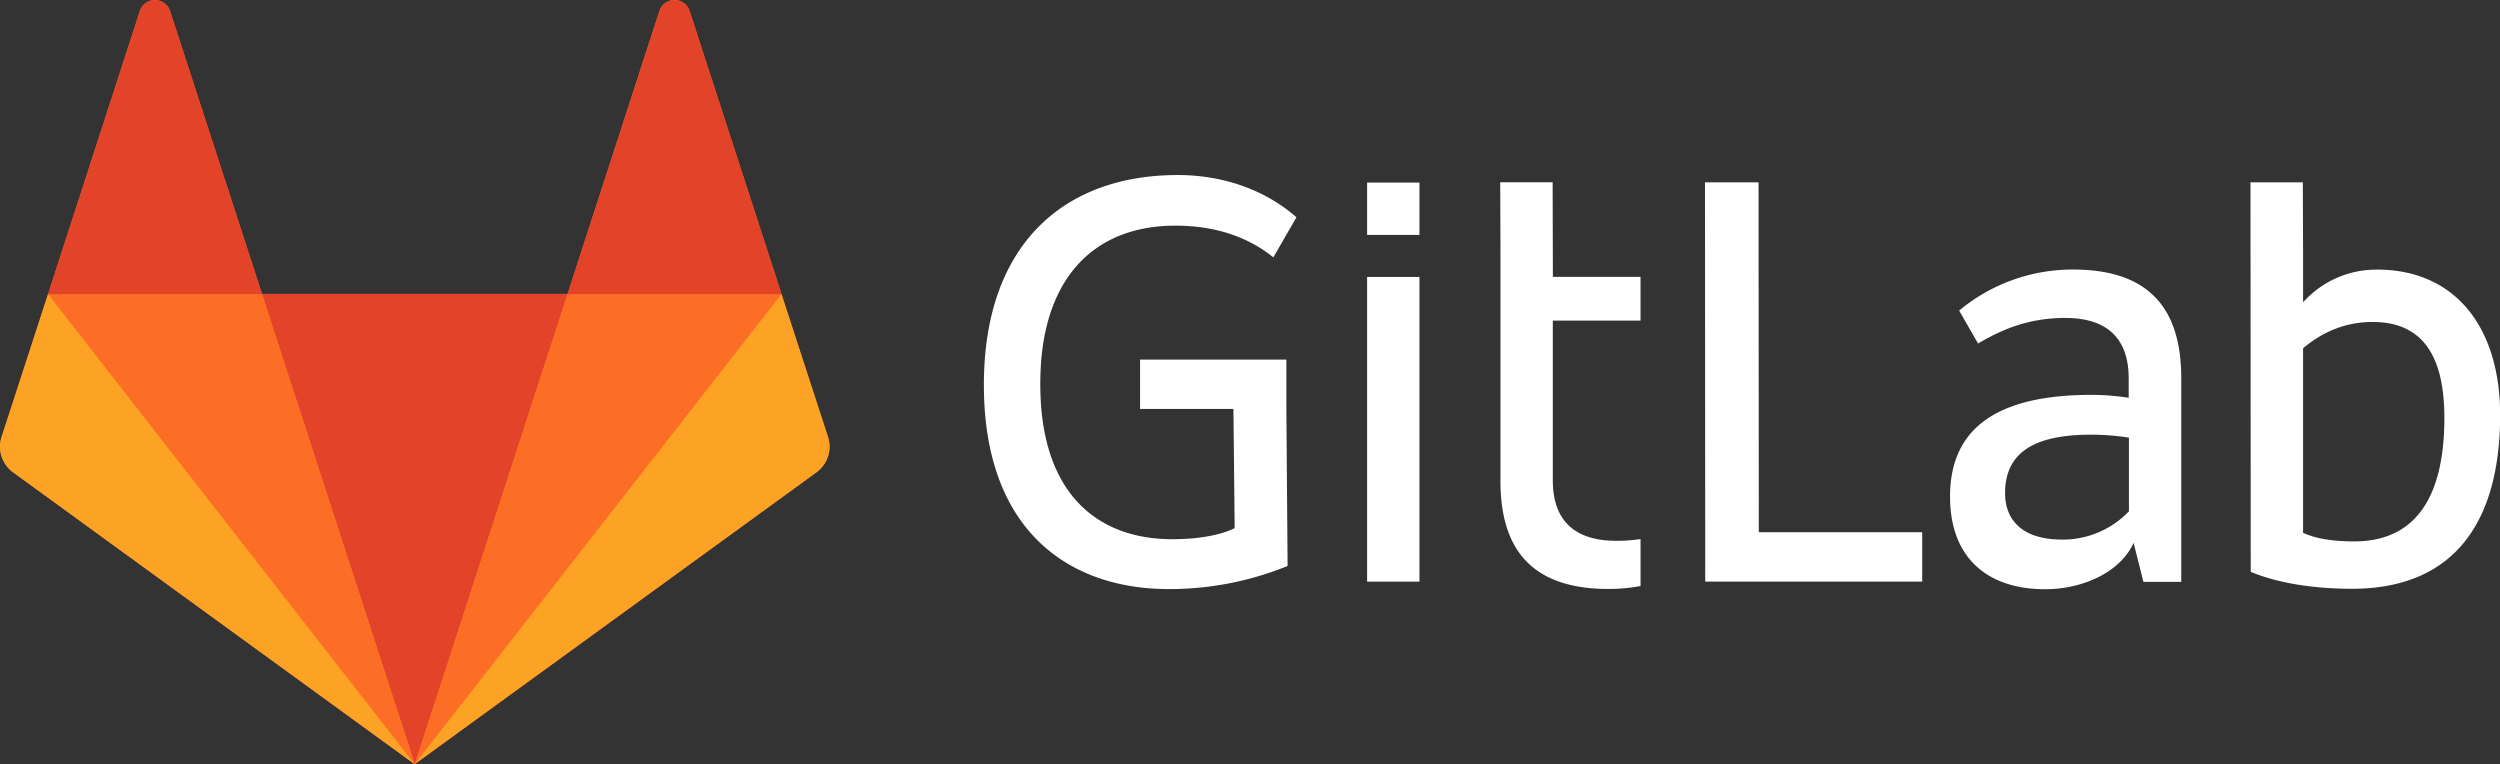 <?xml version="1.0" encoding="UTF-8"?>
<svg id="logo_art" width="1017.4" height="311.01" data-name="logo art" version="1.1" viewBox="0 0 1017.4 311.01" xmlns="http://www.w3.org/2000/svg" xmlns:cc="http://creativecommons.org/ns#" xmlns:dc="http://purl.org/dc/elements/1.1/" xmlns:rdf="http://www.w3.org/1999/02/22-rdf-syntax-ns#">
 <rect x="0" y="0" width="1017.4" height="311.01" fill="#333333" stroke="none"/>
 <defs>
  <style>.cls-1{fill:#fff;}.cls-2{fill:#fc6d26;}.cls-3{fill:#e24329;}.cls-4{fill:#fca326;}</style>
 </defs>
 <title>gitlab-logo-white-rgb</title>
 <path class="cls-1" d="m715.66 74.195h-21.8l0.1 162.5h88.3v-20.1h-66.5z" fill="#fff"/>
 <g transform="translate(-124.04 -123.99)">
  <path class="cls-1" d="m990.33 332.18a37.2 37.2 0 0 1-27 11.4c-16.6 0-23.3-8.2-23.3-18.9 0-16.1 11.2-23.8 35-23.8a104.65 104.65 0 0 1 15.4 1.2v30.1zm-22.6-98.5a72.19 72.19 0 0 0-46.4 16.7l7.7 13.4c8.9-5.2 19.8-10.4 35.5-10.4 17.9 0 25.8 9.2 25.8 24.6v7.9a99.42 99.42 0 0 0-15.1-1.2c-38.2 0-57.6 13.4-57.6 41.4 0 25.1 15.4 37.7 38.7 37.7 15.7 0 30.8-7.2 36-18.9l4 15.9h15.4v-83.2c-0.1-26.3-11.5-43.9-44-43.9z" fill="#fff"/>
 </g>
 <g transform="translate(-124.04 -123.99)">
  <path class="cls-1" d="m1082.1 344.32c-8.2 0-15.4-1-20.8-3.5v-75.1c7.4-6.2 16.6-10.7 28.3-10.7 21.1 0 29.2 14.9 29.2 39 0 34.2-13.1 50.3-36.7 50.3m9.2-110.6a39.93 39.93 0 0 0-30 13.3v-21.02l-0.1-27.8h-21.3l0.1 158.5c10.7 4.5 25.3 6.9 41.2 6.9 40.7 0 60.3-26 60.3-70.9-0.1-35.5-18.2-59-50.2-59" fill="#fff"/>
 </g>
 <g transform="translate(-124.04 -123.99)">
  <path class="cls-1" d="m602.34 215.82c19.3 0 31.8 6.4 39.9 12.9l9.4-16.3c-12.7-11.2-29.9-17.2-48.3-17.2-46.4 0-78.9 28.3-78.9 85.4 0 59.8 35.1 83.1 75.2 83.1a127.79 127.79 0 0 0 48.4-9.4l-0.5-63.9v-20.1h-59.54v20.1h38l0.5 48.5c-5 2.5-13.6 4.5-25.3 4.5-32.2 0-53.8-20.3-53.8-63-0.1-43.5 22.2-64.6 54.9-64.6" fill="#fff"/>
 </g>
 <g transform="translate(-124.04 -123.99)">
  <path class="cls-1" d="m755.87 198.17h-21.3l0.1 27.3v94.3c0 26.3 11.4 43.9 43.9 43.9a70.14 70.14 0 0 0 13.1-1.2v-19.1a62.36 62.36 0 0 1-9.9 0.7c-17.9 0-25.8-9.2-25.8-24.6v-65h35.7v-17.8h-35.67l-0.1-38.5z" fill="#fff"/>
 </g>
 <path class="cls-1" d="m556.36 236.7h21.3v-124h-21.3z" fill="#fff"/>
 <path class="cls-1" d="m556.36 95.595h21.3v-21.3h-21.3z" fill="#fff"/>
 <g transform="translate(-124.04 -123.99)">
  <path class="cls-2" d="m461 301.81-18.91-58.12-37.42-115.28a6.47 6.47 0 0 0-12.27 0l-37.4 115.21h-124.34l-37.42-115.21a6.47 6.47 0 0 0-12.27 0l-37.35 115.21-18.92 58.19a12.89 12.89 0 0 0 4.66 14.39l163.46 118.8 163.46-118.8a12.9 12.9 0 0 0 4.72-14.39" fill="#fc6d26"/>
 </g>
 <g transform="translate(-124.04 -123.99)">
  <path class="cls-3" d="m292.86 434.89 62.14-191.28h-124.3z" fill="#e24329"/>
 </g>
 <g transform="translate(-124.04 -123.99)">
  <path class="cls-2" d="m292.82 434.9-62.16-191.29h-87z" fill="#fc6d26"/>
 </g>
 <g transform="translate(-124.04 -123.99)">
  <path class="cls-4" d="m143.59 243.68-18.92 58.12a12.89 12.89 0 0 0 4.66 14.39l163.46 118.81z" fill="#fca326"/>
 </g>
 <g transform="translate(-124.04 -123.99)">
  <path class="cls-3" d="m143.61 243.68h87.11l-37.49-115.21a6.47 6.47 0 0 0-12.27 0z" fill="#e24329"/>
 </g>
 <g transform="translate(-124.04 -123.99)">
  <path class="cls-2" d="m292.86 434.9 62.14-191.29h87.1z" fill="#fc6d26"/>
 </g>
 <g transform="translate(-124.04 -123.99)">
  <path class="cls-4" d="m442.07 243.68 18.93 58.12a12.89 12.89 0 0 1-4.66 14.39l-163.47 118.7z" fill="#fca326"/>
 </g>
 <g transform="translate(-124.04 -123.99)">
  <path class="cls-3" d="m442.12 243.68h-87.12l37.42-115.21a6.47 6.47 0 0 1 12.27 0l37.42 115.21z" fill="#e24329"/>
 </g>
</svg>
